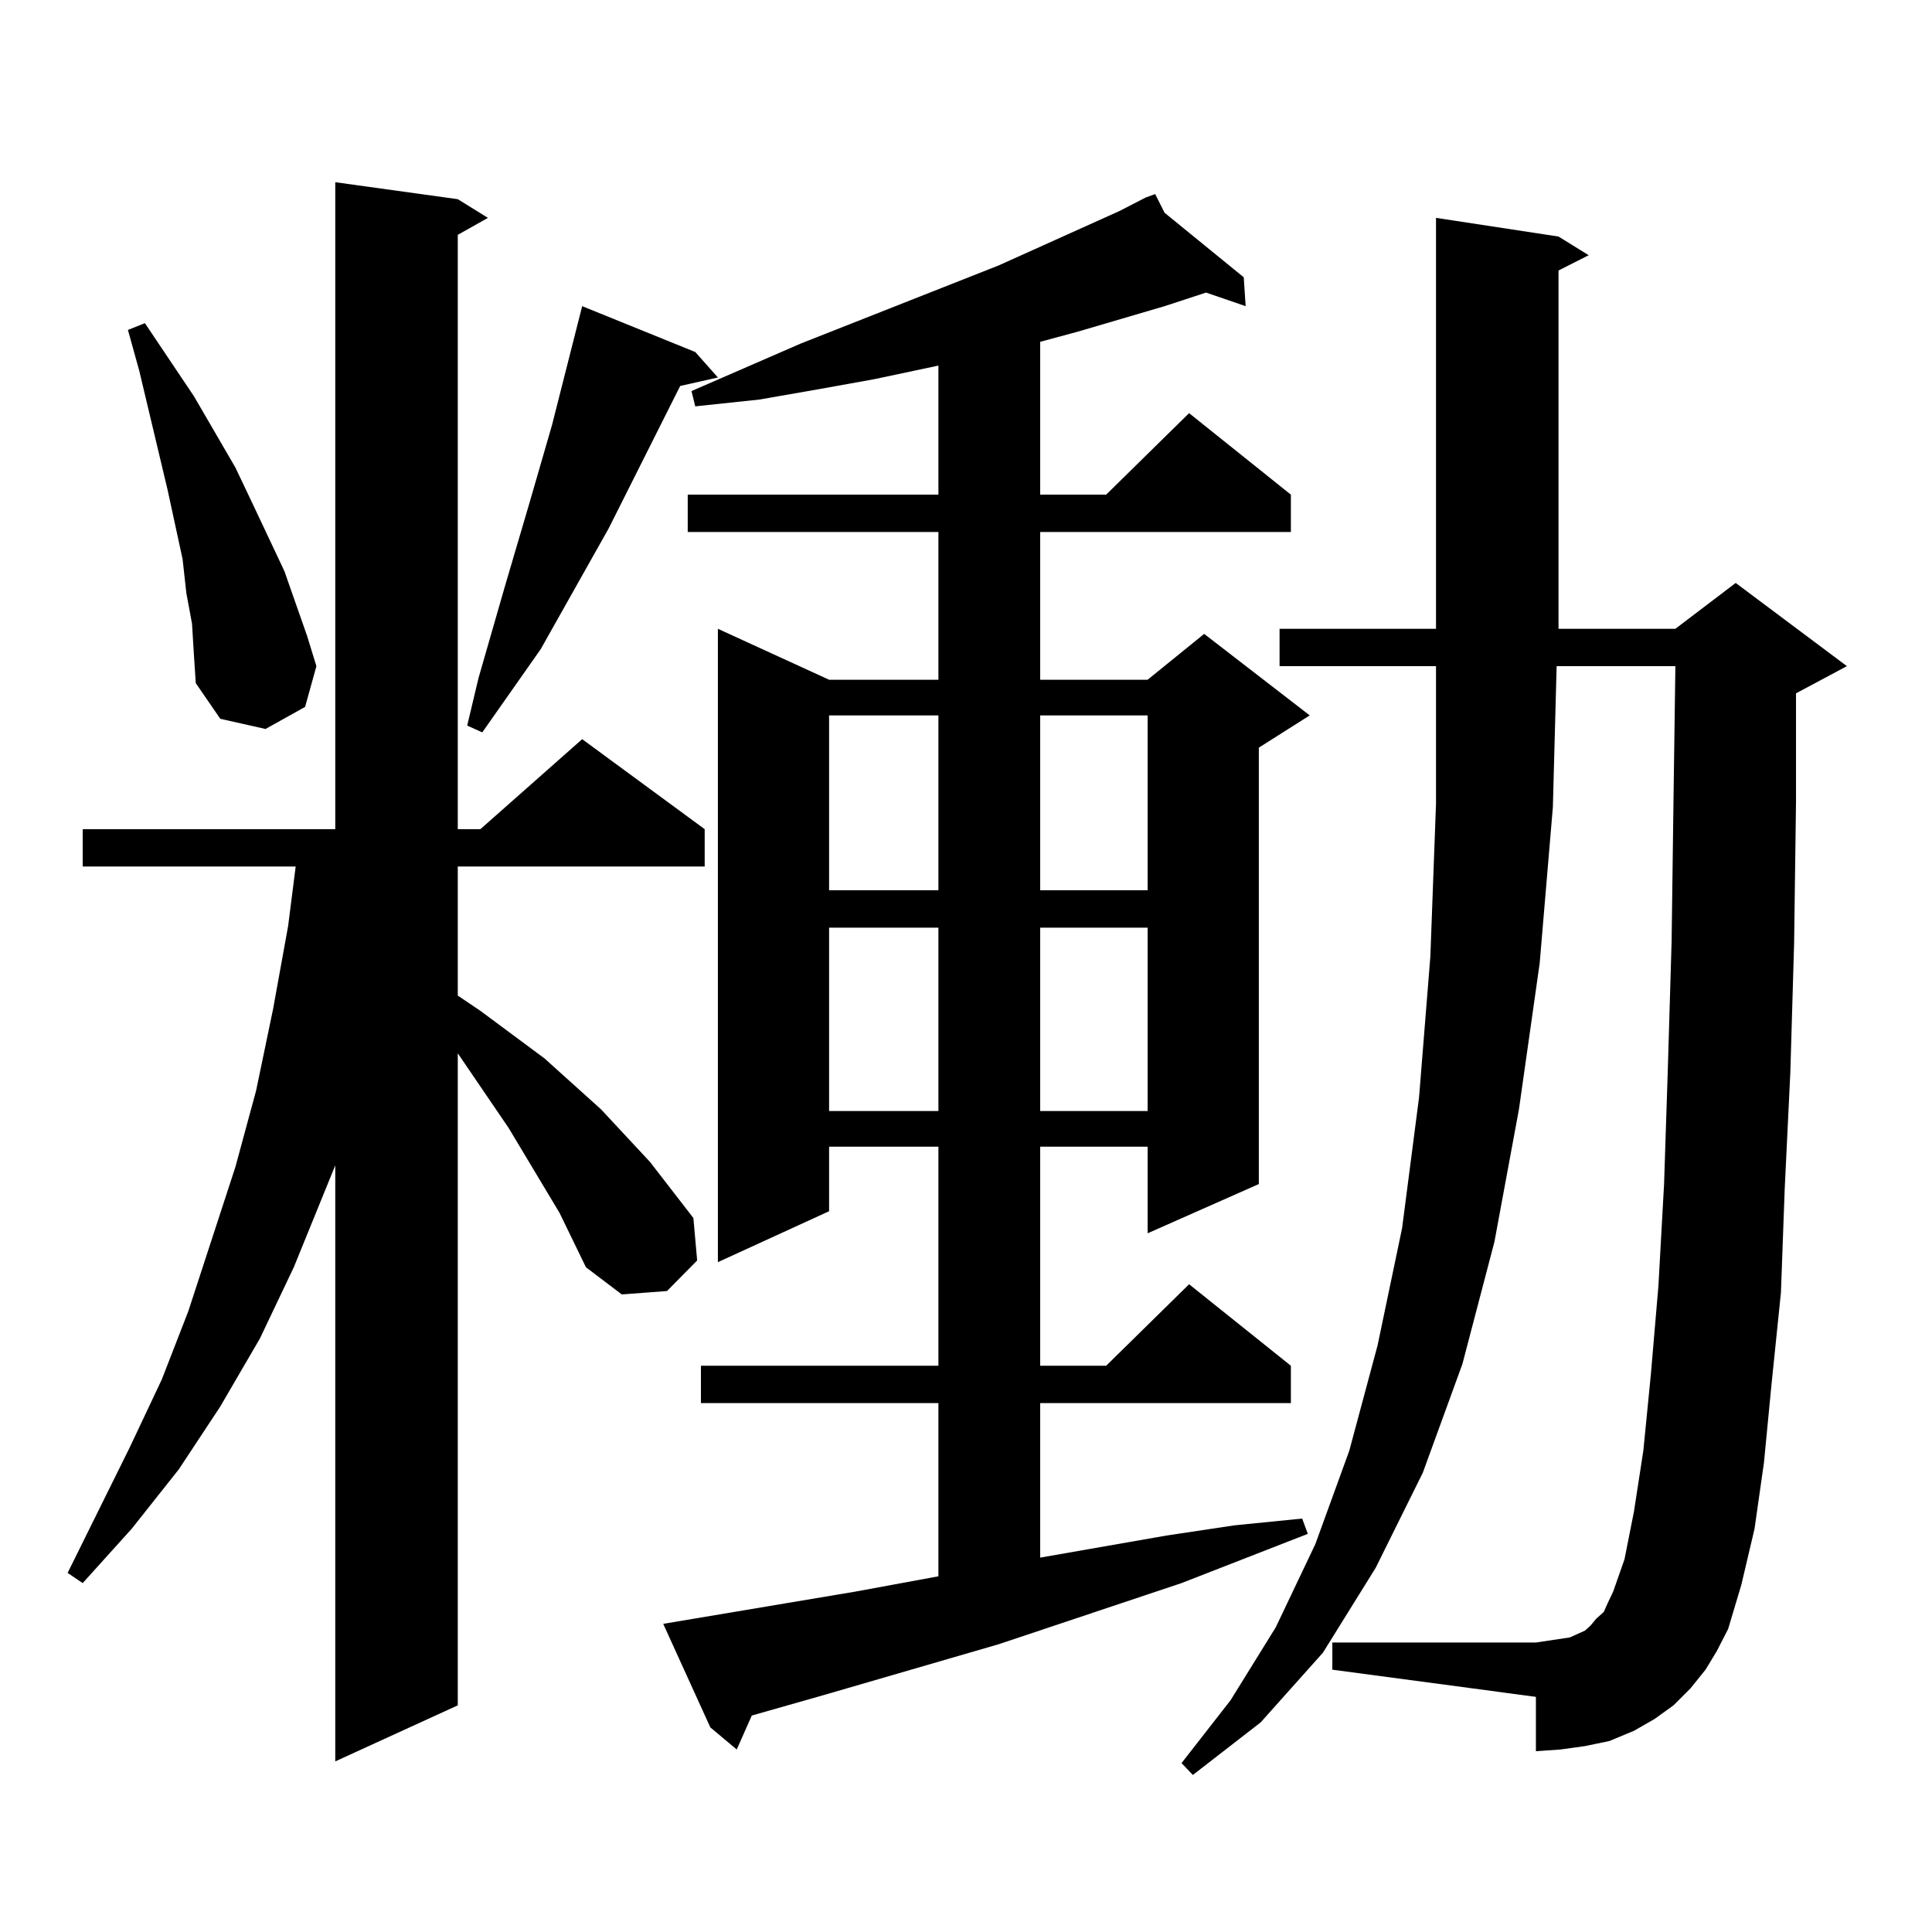 <?xml version="1.0" encoding="utf-8"?>
<!-- Generator: Adobe Illustrator 16.0.0, SVG Export Plug-In . SVG Version: 6.00 Build 0)  -->
<!DOCTYPE svg PUBLIC "-//W3C//DTD SVG 1.1//EN" "http://www.w3.org/Graphics/SVG/1.1/DTD/svg11.dtd">
<svg version="1.1" id="图层_1" xmlns="http://www.w3.org/2000/svg" xmlns:xlink="http://www.w3.org/1999/xlink" x="0px" y="0px"
	 width="1000px" height="1000px" viewBox="0 0 1000 1000" enable-background="new 0 0 1000 1000" xml:space="preserve">
<path d="M289.627,627.805l-26.341-43.945l-26.341-38.672v337.5l-63.413,29.004V603.195l-21.463,52.734l-17.561,36.914L114.021,728
	l-21.463,32.52l-24.39,30.762l-25.365,28.125l-7.805-5.273l32.194-65.039l16.585-35.156l13.658-35.156l24.39-74.707l10.731-39.551
	l8.78-42.188l7.805-43.066l3.902-30.762H42.804v-19.336h130.729V94.309l63.413,8.789l15.609,9.668l-15.609,8.789v307.617h11.707
	l52.682-46.582l63.413,46.582v19.336H236.945v66.797l11.707,7.91l33.17,24.609l29.268,26.367l25.365,27.246l22.438,29.004
	l1.951,21.973l-15.609,15.82l-23.414,1.758l-18.536-14.063L289.627,627.805z M99.388,322.824l-2.927-15.82l-1.951-17.578
	l-7.805-36.035l-14.634-61.523l-5.854-21.094l8.78-3.516l25.365,37.793l21.463,36.914l8.78,18.457l16.585,35.156l11.707,33.398
	l4.878,15.82l-5.854,21.094l-20.487,11.426l-23.414-5.273l-12.683-18.457l-0.976-14.941L99.388,322.824z M359.869,182.199
	l11.707,13.184l-19.512,4.395l-37.072,73.828l-35.121,62.402l-30.243,43.066l-7.805-3.516l5.854-24.609l13.658-47.461l12.683-43.066
	l11.707-40.43l15.609-61.523L359.869,182.199z M343.284,840.5l99.51-16.699l42.926-7.91v-89.648H362.796v-19.336H485.72V593.527
	h-56.584v33.398l-57.56,26.367V325.461l57.56,26.367h56.584v-76.465H355.967v-19.336H485.72V189.23l-33.17,7.031l-29.268,5.273
	l-30.243,5.273l-33.17,3.516l-1.951-7.91l56.584-24.609l102.437-40.43l62.438-28.125l13.658-7.031l4.878-1.758l4.878,9.668
	l40.975,33.398l0.976,14.941l-20.487-7.031l-21.463,7.031l-44.877,13.184l-19.512,5.273v79.102h34.146l42.926-42.188l52.682,42.188
	v19.336H538.401v76.465h55.608l29.268-23.73l54.633,42.188l-26.341,16.699v225.879l-57.56,25.488v-44.824h-55.608v113.379h34.146
	l42.926-42.188l52.682,42.188v19.336H538.401v79.98l65.364-11.426l35.121-5.273l35.121-3.516l2.927,7.91l-65.364,25.488
	l-94.632,31.641l-90.729,26.367l-37.072,10.547l-7.805,17.578l-13.658-11.426L343.284,840.5z M429.136,370.285v90.527h56.584
	v-90.527H429.136z M429.136,480.148v94.922h56.584v-94.922H429.136z M538.401,370.285v90.527h55.608v-90.527H538.401z
	 M538.401,480.148v94.922h55.608v-94.922H538.401z M882.783,864.23l-7.805,9.668l-8.78,8.789l-9.756,7.031l-10.731,6.152
	l-12.683,5.273l-12.683,2.637l-12.683,1.758l-12.683,0.879v-28.125L689.617,864.23v-14.063H794.98l5.854-0.879l5.854-0.879
	l5.854-0.879l3.902-1.758l3.902-1.758l2.927-2.637l2.927-3.516l3.902-3.516l1.951-4.395l2.927-6.152l5.854-16.699l4.878-24.609
	l4.878-31.641l3.902-39.551l3.902-45.703l2.927-52.734l1.951-59.766l1.951-65.918l0.976-72.949l0.976-69.434h-61.462l-1.951,72.949
	l-6.829,80.859L786.2,574.191l-12.683,68.555l-16.585,63.281l-20.487,56.25l-24.39,49.219l-27.316,43.945l-32.194,36.035
	l-35.121,27.246l-5.854-6.152l25.365-32.52l23.414-37.793l20.487-43.066l17.561-48.34l14.634-54.492l12.683-60.645l8.78-67.676
	l5.854-72.949l2.927-79.102v-71.191h-80.974v-19.336h80.974V112.766l63.413,9.668l15.609,9.668l-15.609,7.91v185.449h60.486
	l31.219-23.73l57.56,43.066l-26.341,14.063v56.25l-0.976,72.949l-1.951,66.797l-2.927,60.645l-1.951,53.613l-4.878,47.461
	l-3.902,40.43l-4.878,34.277l-6.829,29.004l-6.829,22.852l-5.854,11.426L882.783,864.23z"/>
</svg>
